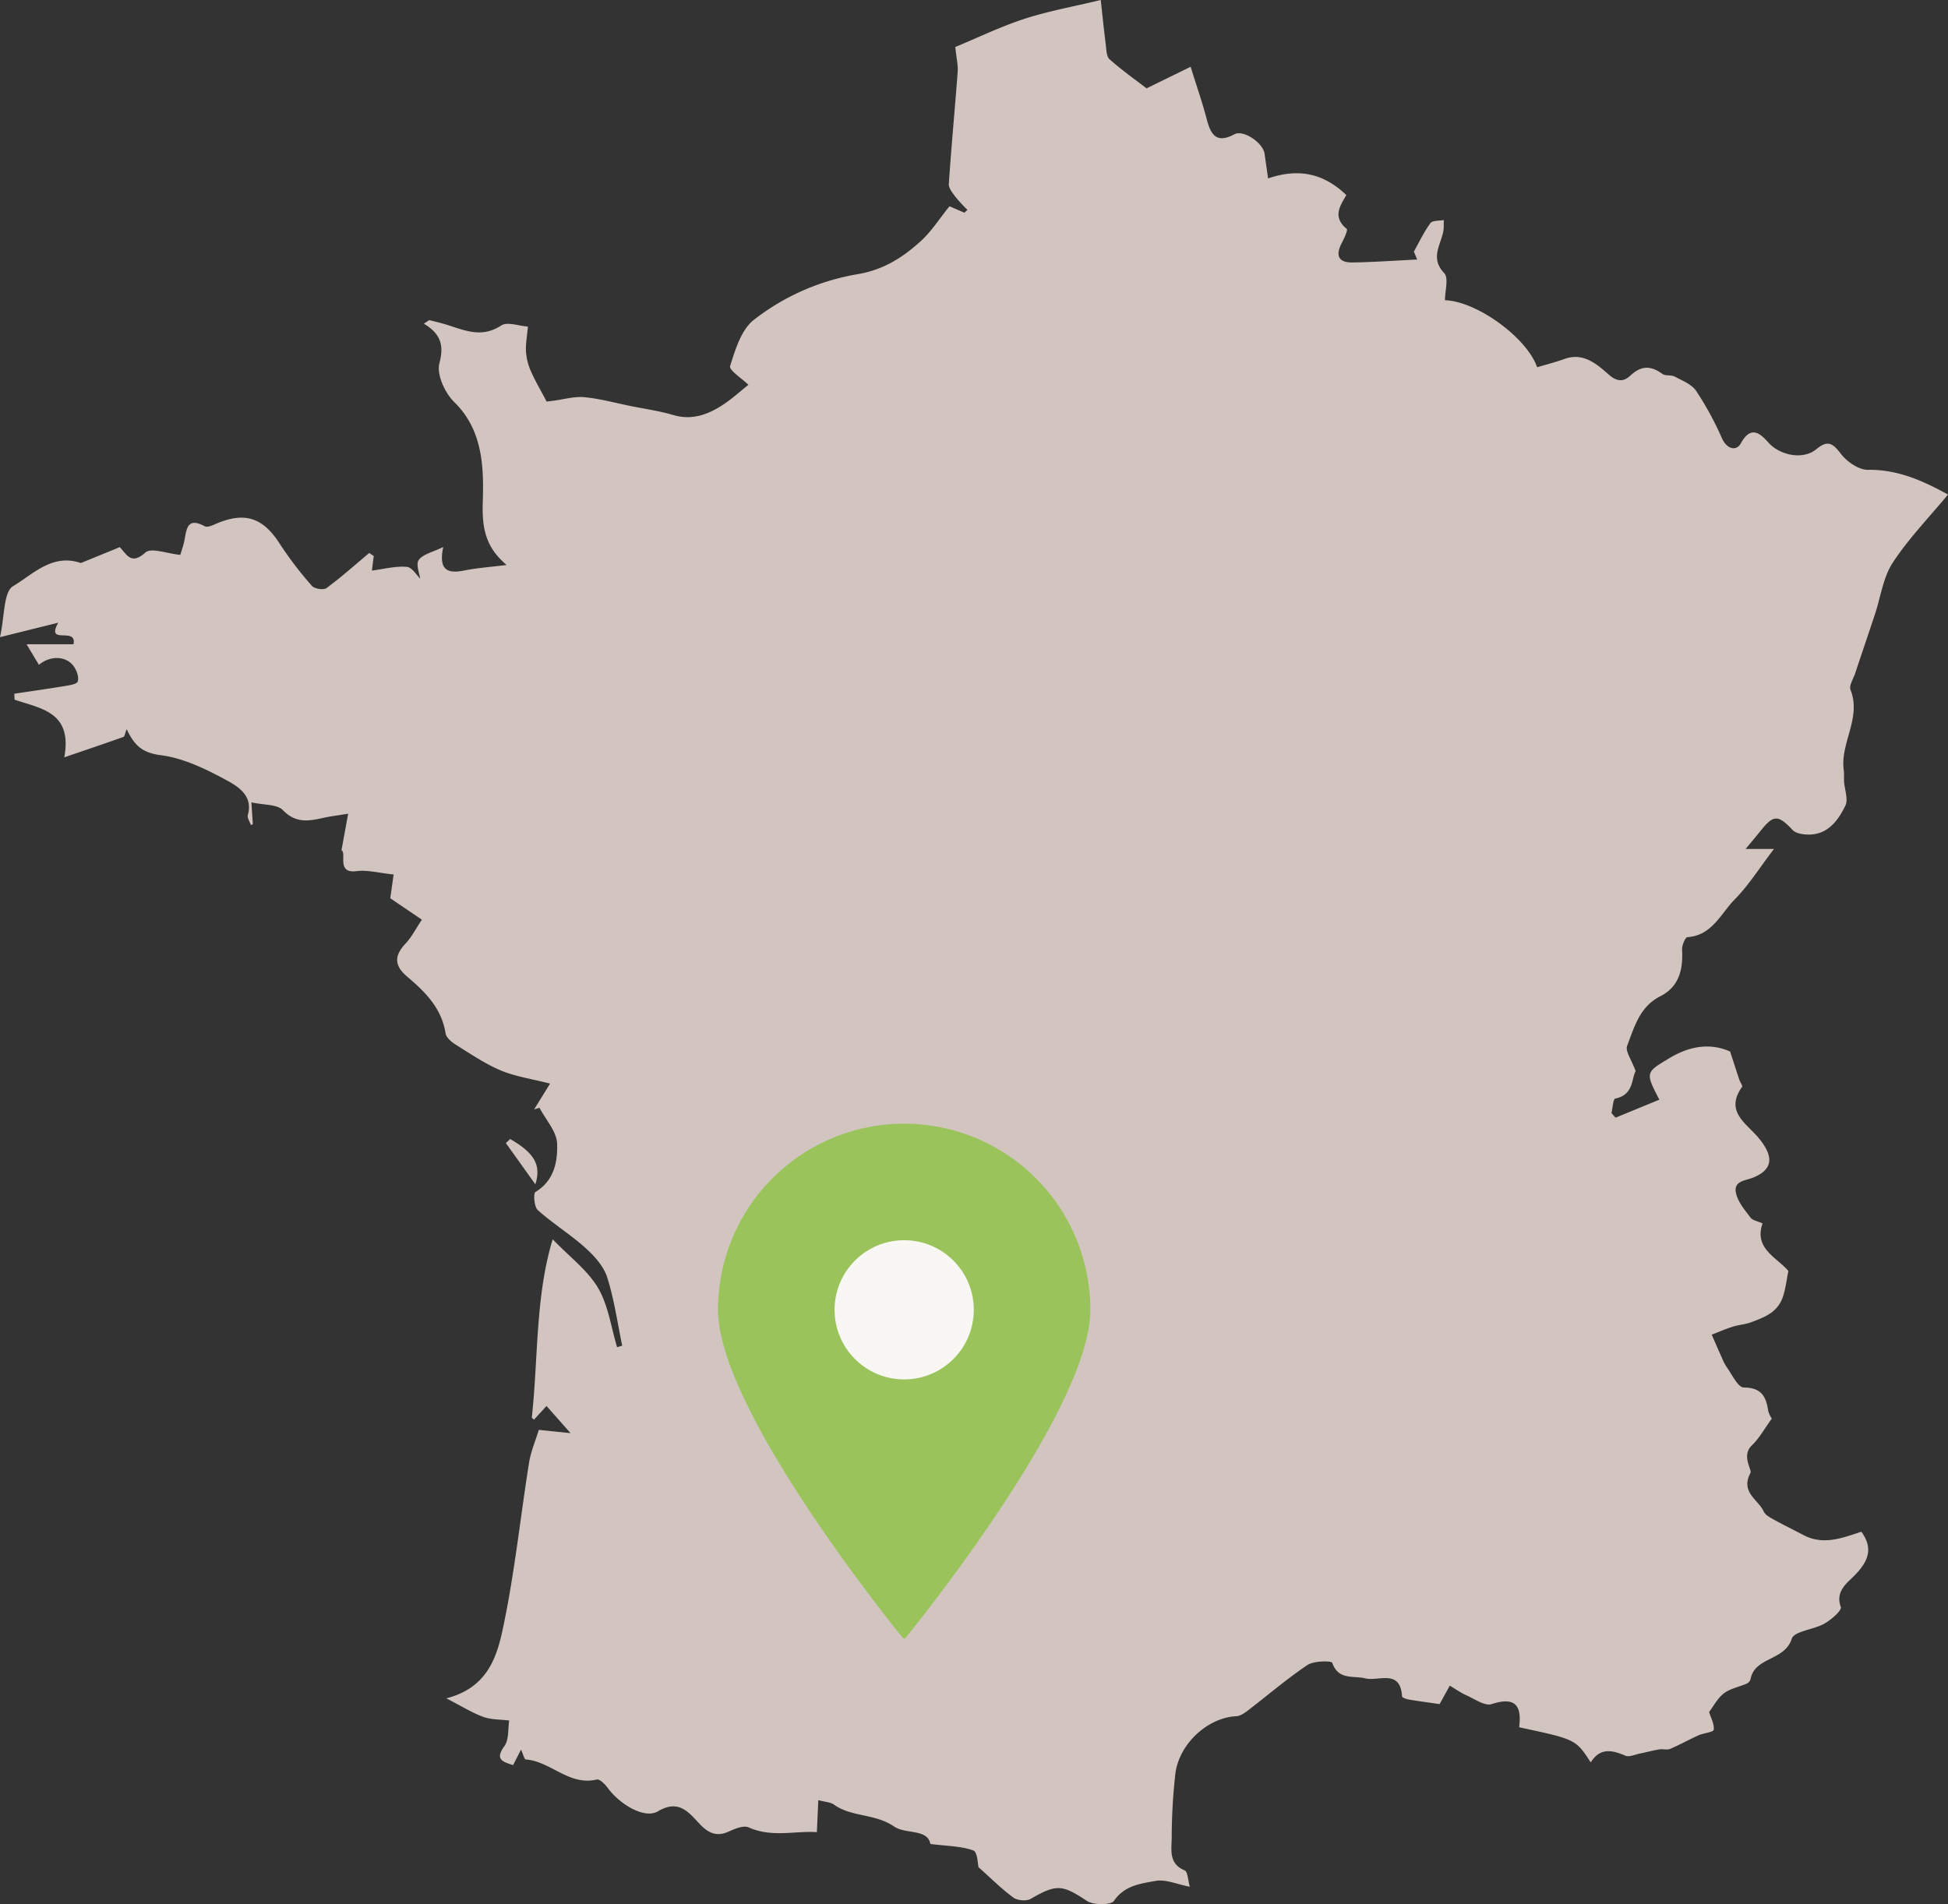 <svg xmlns="http://www.w3.org/2000/svg" xmlns:xlink="http://www.w3.org/1999/xlink" width="1140.076" height="1114.639" viewBox="0 0 1140.076 1114.639"><rect x="0" y="0" width="1140.076" height="1114.639" fill="#333333" stroke="none"/><defs><clipPath id="clip-path"><rect id="Rectangle_194" data-name="Rectangle 194" width="1140.076" height="1114.639" fill="#d2c5bf"></rect></clipPath></defs><g id="Groupe_296" data-name="Groupe 296" transform="translate(-950 -2760.438)"><g id="Groupe_169" data-name="Groupe 169" transform="translate(950 2760.438)"><g id="Groupe_168" data-name="Groupe 168" clip-path="url(#clip-path)"><path id="Trac&#xE9;_10213" data-name="Trac&#xE9; 10213" d="M438.033,225.255c-3.639-3.562-11.477-8.616-10.735-10.967,3.031-9.629,6.488-21.2,13.8-26.985a135.269,135.269,0,0,1,60.929-26.819c15.308-2.617,26.518-9.91,37.01-19.489,6.116-5.587,10.686-12.868,16.65-20.252l8.726,3.763,1.784-1.663a87.728,87.728,0,0,1-6.874-7.449c-1.735-2.344-4.184-5.246-4.016-7.746,1.466-21.92,3.548-43.8,5.185-65.71.278-3.726-.69-7.543-1.406-14.419,13-5.389,26.349-11.884,40.326-16.447,13.846-4.521,28.326-7.1,44.8-11.072.954,8.593,1.817,17.272,2.928,25.924.391,3.045.381,7.152,2.276,8.82,7.438,6.551,15.56,12.323,21.6,16.975l25.8-12.63c3.632,11.687,6.932,21.075,9.421,30.674,2.36,9.1,5.686,14.475,16.164,8.848,5.3-2.844,16.755,4.956,17.677,11.325.683,4.738,1.359,9.479,2.079,14.5,18.06-6.182,32.62-2.839,45.769,9.727-2.912,5.435-8.761,12.515.267,19.829.779.631-1.551,5.63-2.961,8.326-3.761,7.2-1.887,11.456,6.32,11.32,12.627-.2,25.243-1.111,37.861-1.719q-.975-2.319-1.953-4.638c3.153-5.616,5.91-11.526,9.694-16.681,1.2-1.633,5.138-1.251,7.826-1.789-.1,2.348.133,4.769-.358,7.031-1.742,8.006-7.561,15.436.615,24.06,2.7,2.846.426,10.408.426,15.829,19.01.723,48.1,22.158,53.938,39.255,5.368-1.611,10.883-3.01,16.215-4.923,11.2-4.016,19.342,3.665,25.891,9.365,5.789,5.038,9.5,3.176,12.6.316,6.422-5.924,11.933-5.683,18.563-.893,1.866,1.35,5.22.489,7.363,1.633,4.434,2.369,9.856,4.5,12.461,8.352a185.7,185.7,0,0,1,15.085,27.7c2.959,6.572,8.5,7.648,11.049,2.989,6.069-11.084,11.7-5.393,16.224-.37,6.535,7.257,20.011,10.326,27.958,3.8,6.811-5.592,9.643-3.459,14.431,2.767,3.539,4.6,10.466,9.374,15.818,9.3,16.695-.232,30.966,5.728,46.823,14.473-11.011,13.3-23.054,25.7-32.351,39.891-5.66,8.642-7.054,20.067-10.424,30.225-3.815,11.493-7.716,22.96-11.535,34.453-1.088,3.267-3.733,7.267-2.741,9.776,6.514,16.484-6.172,31.09-3.964,47,.306,2.2.026,4.474.178,6.7.32,4.736,2.561,10.347.772,14.024-4.582,9.423-11.058,17.929-23.54,16.886-2.528-.21-5.721-.877-7.3-2.561-8.457-8.979-11.184-9.065-18.7.344-2.587,3.237-5.272,6.392-8.86,10.733h16.573c-8.392,11-14.732,21.2-22.956,29.544-8.179,8.3-13.207,21.1-27.659,22.062-1.265.084-3.288,4.872-3.139,7.365.683,11.542-1.771,21.7-12.728,27.238-12.141,6.132-15.226,18.079-19.417,29.008-1.207,3.143,2.6,8.209,5,14.87-2.453,3.688-.926,13.825-11.933,16.014-1.261.253-1.523,5.529-2.248,8.476q1.2,1.351,2.4,2.706c8.485-3.487,16.971-6.977,25.636-10.539-8.415-16.157-7.975-15.953,5.962-24.347,12.384-7.459,24.488-8.775,35.454-3.805,2.185,6.7,3.775,11.654,5.426,16.589.475,1.422,2.028,3.429,1.562,4.084-10.361,14.531,2.713,21.384,9.809,30.026,8.958,10.908,8.191,18.213-2.987,22.937-4.757,2.011-12.242,1.883-10.289,9.6,1.279,5.057,5.127,9.606,8.4,13.946,1.23,1.632,4.086,2.042,7.052,3.4-5.162,14.758,8.41,19.873,15.125,27.846-1.162,5.669-1.686,10.955-3.44,15.794a19.1,19.1,0,0,1-6.35,8.462c-3.569,2.6-7.922,4.264-12.131,5.8-3.38,1.233-7.124,1.438-10.572,2.531-4.2,1.328-8.261,3.108-12.382,4.692,1.661,3.787,3.284,7.592,4.993,11.357,1.169,2.575,2.145,5.323,3.768,7.592,3.118,4.364,6.612,11.961,9.992,11.982,10.172.068,13.034,5.106,14.283,13.467a14.021,14.021,0,0,0,2.131,4.734c-4.292,5.9-7.274,11.474-11.622,15.621-6.373,6.081.133,14.286-.849,16.14-6.053,11.444,4.53,15.581,7.735,22.6.945,2.072,3.714,3.532,5.929,4.764,5.658,3.15,11.5,5.969,17.223,9,11.727,6.221,22.771,1.782,33.995-1.9,7.529,10.286,3.611,18.1-4.727,26.34-4.259,4.212-10.492,8.941-7.288,17.78.688,1.894-5.606,7.4-9.582,9.662-6.261,3.569-17.747,4.411-19.143,8.871-4.1,13.1-21.877,10.485-24.158,23.891a4.248,4.248,0,0,1-2.376,2.442c-4.4,1.918-9.512,2.814-13.182,5.627-3.733,2.865-6.076,7.54-8.649,10.922,1.024,3.372,3.141,7.066,2.692,10.412-.192,1.424-5.866,1.876-8.85,3.214-5.616,2.521-11,5.562-16.664,7.961-1.806.765-4.219-.063-6.28.285-3.892.66-7.718,1.693-11.589,2.477-2.769.559-6.076,2.161-8.261,1.228-7.823-3.345-14.9-4.87-20.313,3.927-8.768-13.495-8.768-13.495-41.912-20.572,1.618-12.386-1.988-18.182-16.089-13.561-3.939,1.291-9.877-2.973-14.707-5.117-3.426-1.52-6.53-3.763-9.779-5.683l-5.966,10.787c-5.1-.732-11.519-1.576-17.9-2.631-1.478-.243-4.032-1.139-4.077-1.855-.968-16.241-13.808-8.668-21.578-10.574-7.082-1.738-15.7,1.193-19.291-9.131-.426-1.226-10.8-1.169-14.527,1.331-12.12,8.139-23.25,17.742-34.872,26.637-1.99,1.523-4.477,3.221-6.808,3.335-16.753.828-33.614,16.248-35.66,34.063a352.185,352.185,0,0,0-2.086,37.2c-.056,6.93-1.885,15.029,7.552,18.968,1.88.784,1.96,5.887,3.04,9.578-7.489-1.429-14.185-4.512-20.1-3.412-8.628,1.6-18.03,2.582-24.258,11.645-1.794,2.61-12.026,2.594-15.909.028-14.346-9.482-17.581-9.989-32.875-1.16-2.489,1.438-7.692.984-10.078-.746-6.769-4.914-12.726-10.941-20.432-17.8-.421-1.534-.559-8.895-3.04-9.793-7.1-2.575-15.151-2.528-25.133-3.805-1.663-9.007-14.4-5.571-21.192-10.2-11.357-7.737-24.852-5.405-35.267-12.854-1.974-1.413-4.923-1.459-9.133-2.6-.3,6.621-.545,12.106-.842,18.736-12.74-.872-26.349,3.314-39.933-2.792-3.024-1.359-8.219.9-11.937,2.563-6.93,3.1-11.795.568-16.447-4.3-6.75-7.07-12.386-14.959-24.764-7.634-7.66,4.535-22.146-3.88-29.352-13.785-1.558-2.14-4.7-5.26-6.369-4.858-16.157,3.9-26.955-10.651-41.568-11.741-.842-.063-1.471-2.959-2.769-5.768-1.9,3.719-3.193,6.252-4.629,9.061-6.3-1.974-10.74-3.323-5.085-11.128,2.692-3.719,1.983-9.9,2.816-14.966-5.106-.646-10.522-.435-15.242-2.147-6.518-2.365-12.508-6.177-21.578-10.836,24.338-6.228,29.654-24.579,33.188-41.264,6.752-31.89,10.106-64.491,15.235-96.739,1.02-6.4,3.684-12.539,5.7-19.148,5.817.6,10.7,1.094,18.566,1.9-5.632-6.371-9.517-10.766-14.04-15.881-2.961,3.221-5.143,5.6-7.381,8.032-.435-.491-1.265-1.01-1.219-1.434,3.789-34.973,2.053-70.766,12.192-104.186,10.017,10.408,20.472,18.152,26.55,28.471,6.018,10.216,7.62,23.033,11.156,34.708q1.495-.453,2.987-.907c-2.8-13.383-4.673-27.065-8.8-40.027-2.063-6.476-7.5-12.487-12.749-17.209-8.8-7.905-19.017-14.225-27.846-22.1-2.131-1.9-2.711-9.83-1.387-10.625,11.056-6.635,13.051-17.943,12.693-28.3-.246-7.1-6.661-13.993-10.319-20.979l-3.146.954c3.338-5.405,6.673-10.81,9.323-15.1-11.283-2.909-20.572-4.212-28.913-7.749-9.238-3.918-17.717-9.711-26.3-15.06-2.47-1.541-5.559-4.151-5.943-6.642-2.262-14.709-11.944-24.275-22.394-33.113-7.837-6.628-7.641-12.429-.9-19.546,3.345-3.532,5.594-8.1,9.449-13.848-6.577-4.462-12.637-8.572-18.5-12.552l1.941-13.909c-8.544-.872-15.333-2.79-21.765-1.958-11.923,1.546-5.508-10.665-8.745-12.228,1.293-7.073,2.451-13.406,3.913-21.4-6.574,1.088-10.74,1.572-14.8,2.493-8.455,1.913-15.941,3.118-23.339-4.526-3.44-3.553-11.154-2.968-18.484-4.605.381,5.884.606,9.36.83,12.838-.388.119-.774.241-1.16.36-.641-1.937-2.229-4.14-1.768-5.763,3.167-11.149-5.5-16.585-12.132-20.205-12.12-6.621-25.365-13.093-38.764-14.835-9.975-1.3-15.153-4.813-20.011-15.247-1.055,2.648-1.216,4.306-1.883,4.544-10.815,3.852-21.7,7.524-34.631,11.947,4.909-26.7-13.865-28.524-29.109-33.747q-.07-1.744-.145-3.483c9.814-1.476,19.642-2.858,29.427-4.488,2.76-.458,7.1-1.036,7.683-2.65.835-2.32-.449-6.069-2-8.45-4.306-6.628-13.909-7.038-20.7-1.328-2.009-3.328-4.009-6.668-7.215-12.026H43.025c2.14-10.632-16.533.912-8.927-12.639-10.6,2.636-20.378,5.068-34.1,8.478,2.755-12.036,1.967-26.506,7.711-29.893,11.36-6.7,22.9-19.3,39.606-13.493,7.157-2.924,14.985-6.118,22.8-9.309,4.217,4.584,6.78,10.534,14.983,3.148,3.368-3.033,12.8.664,20.423,1.389.741-2.54,1.763-5.323,2.353-8.2,1.354-6.579,1.441-14.239,11.968-8.551,1.822.985,5.5-1.059,8.165-2.114,15.991-6.341,26.293-2.439,35.735,12.393a214.466,214.466,0,0,0,18.809,24.607c1.495,1.733,6.815,2.575,8.523,1.314,8.672-6.4,16.734-13.628,25.011-20.568q1.323.888,2.648,1.771c-.311,2.482-.624,4.963-1.074,8.534,6.951-.889,13.762-2.718,20.383-2.187,3.125.25,5.885,5.029,7.837,6.85-.32-2.839-2.629-8.333-.812-10.864,2.442-3.4,8.069-4.519,14.339-7.606-2.863,13.64,2.58,15.677,12.129,13.792,7.919-1.565,16.035-2.138,24.946-3.263-11.5-9.837-14.435-20.077-13.953-35.983.6-19.7.669-42.476-16.676-59.367-5.464-5.321-10.415-16.206-8.693-22.719,2.783-10.522.854-17.172-9.1-23.19q1.582-1.038,3.164-2.072c3.01.772,6.048,1.448,9.021,2.336,10.913,3.263,21.323,8.621,33.1.8,3.513-2.334,10.326.292,15.626.645-.43,4.879-1.361,9.781-1.134,14.629a33.1,33.1,0,0,0,2.846,11.406c2.458,5.648,5.63,10.985,9.231,17.85-.414.051,1.756-.2,3.922-.475,6.048-.772,12.2-2.638,18.119-2.079,9.194.87,18.236,3.375,27.336,5.216,8.254,1.672,16.662,2.832,24.707,5.216,10.672,3.162,19.831-.058,28.433-5.545,5.8-3.7,10.929-8.455,15.607-12.143" fill="#d2c5bf"></path><path id="Trac&#xE9;_10214" data-name="Trac&#xE9; 10214" d="M129.114,285.078c14.122,8.12,18.334,15.2,14.739,26.527-6.062-8.488-11.668-16.33-17.272-24.174l2.533-2.353" transform="translate(169.471 381.672)" fill="#d2c5bf"></path></g></g><g id="Groupe_170" data-name="Groupe 170" transform="translate(1371.227 3419.207)"><path id="Trac&#xE9;_218" data-name="Trac&#xE9; 218" d="M107.949,0A107.949,107.949,0,0,1,215.9,107.949c0,59.618-107.949,191.435-107.949,191.435S0,167.567,0,107.949A107.949,107.949,0,0,1,107.949,0Z" fill="#9ac35b" stroke="#9ac35b" stroke-linecap="round" stroke-linejoin="round" stroke-width="2"></path><circle id="Ellipse_108" data-name="Ellipse 108" cx="41.743" cy="41.743" r="41.743" transform="translate(66.207 66.205)" fill="#f8f7f3" stroke="#9ac35b" stroke-linecap="round" stroke-linejoin="round" stroke-width="2"></circle></g></g></svg>